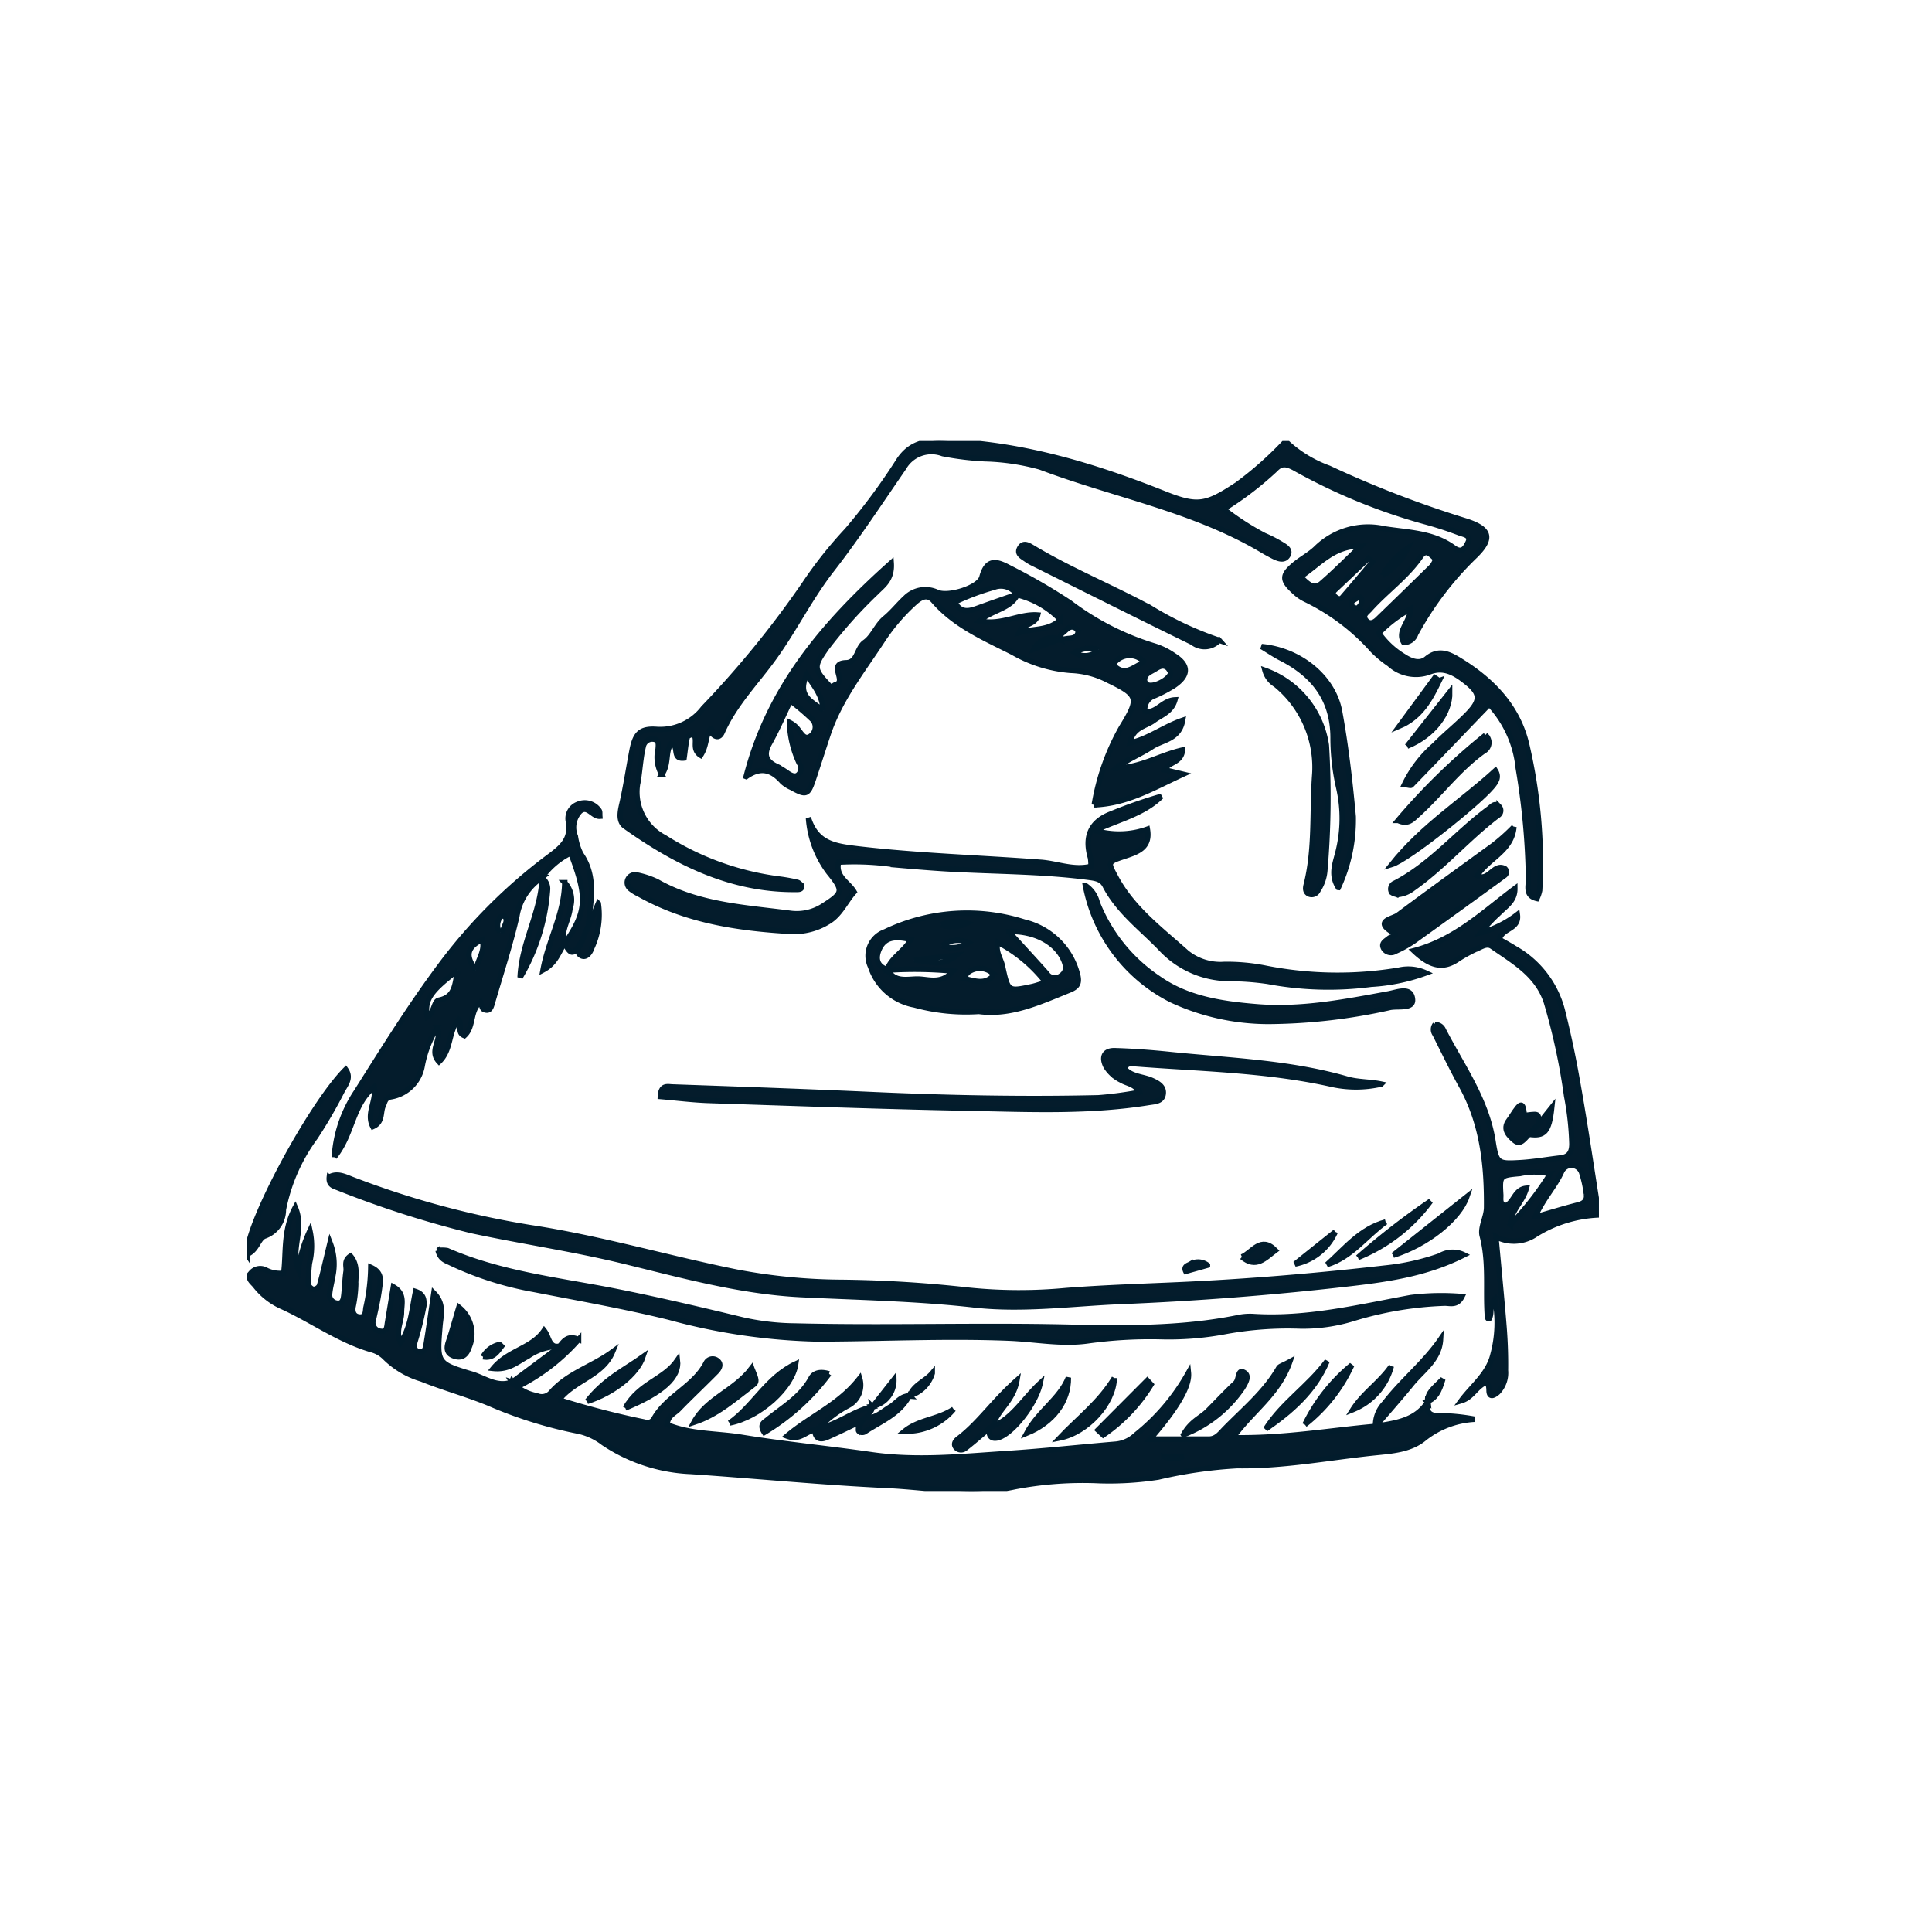 <svg xmlns="http://www.w3.org/2000/svg" xmlns:xlink="http://www.w3.org/1999/xlink" width="179" height="179" viewBox="0 0 179 179">
  <defs>
    <clipPath id="clip-path">
      <rect id="Rectangle_3673" data-name="Rectangle 3673" width="125.246" height="97.279" fill="none" stroke="#021c2c" stroke-width="0.5"/>
    </clipPath>
    <clipPath id="clip-Dry_Cleaning">
      <rect width="179" height="179"/>
    </clipPath>
  </defs>
  <g id="Dry_Cleaning" data-name="Dry Cleaning" clip-path="url(#clip-Dry_Cleaning)">
    <g id="Group_512" data-name="Group 512" transform="translate(22.893 40.861)">
      <g id="Group_511" data-name="Group 511" clip-path="url(#clip-path)">
        <path id="Path_52809" data-name="Path 52809" d="M24.65,132.5a4.22,4.22,0,0,0,2.338,1.282,1.134,1.134,0,0,0,1.325-.311c1.532-1.77,3.845-2.4,5.689-3.76-.916,2.216-3.516,2.6-4.962,4.45a77.974,77.974,0,0,0,7.917,2.057.688.688,0,0,0,.861-.269c1.172-2.13,3.7-3,4.834-5.164a.681.681,0,0,1,1.044-.269c.439.324.2.757-.092,1.05-1.154,1.172-2.356,2.3-3.5,3.479-.378.385-1.013.592-1.038,1.416,2.2.916,4.608.794,6.916,1.172,3.974.647,7.984,1.032,11.97,1.605,4.2.61,8.375.171,12.556-.1,3.363-.214,6.72-.586,10.084-.867A3.1,3.1,0,0,0,82.5,137.4a19.509,19.509,0,0,0,4.859-5.738q.183,1.843-3.559,6.134h5.451c.665,0,1.019-.482,1.41-.891,1.77-1.825,3.772-3.443,5.066-5.695.1-.171.391-.232,1.025-.58-1.074,3.052-3.528,4.584-5.268,7.038,4.657.092,8.918-.671,13.209-1.05h-.012c1.831-.305,3.723-.494,4.865-2.277l-.049-.043c-.073.708-.049,1.318.934,1.331a18.751,18.751,0,0,1,3.461.33,8.224,8.224,0,0,0-4.773,1.843c-1.257.989-2.918,1.1-4.468,1.257-4.248.439-8.448,1.264-12.763,1.2a41.981,41.981,0,0,0-7.319,1.056,29.774,29.774,0,0,1-5.414.336,33.656,33.656,0,0,0-7.874.555c-3.955.873-7.886.067-11.811-.116-6.079-.281-12.141-.885-18.214-1.294a15.685,15.685,0,0,1-8.1-2.649,5.862,5.862,0,0,0-2.216-1.062,40.457,40.457,0,0,1-8.375-2.6c-2.039-.842-4.206-1.428-6.269-2.258a8.033,8.033,0,0,1-3.369-1.984,2.758,2.758,0,0,0-1.27-.732c-2.96-.861-5.451-2.692-8.21-3.961a6.438,6.438,0,0,1-2.521-1.935c-.281-.366-.83-.665-.4-1.227a1.1,1.1,0,0,1,1.349-.256,2.805,2.805,0,0,0,1.66.293c.25-1.874-.073-3.961,1.074-6.086.879,2.027-.488,3.864.287,5.762a12.754,12.754,0,0,1,1.068-3.607,6.723,6.723,0,0,1-.043,3.009,15.054,15.054,0,0,0-.1,1.959c0,.171.287.433.47.464a.666.666,0,0,0,.555-.336c.324-1.166.586-2.344.983-3.98A5.435,5.435,0,0,1,8.06,122.8c-.073.488-.208.964-.262,1.459a.774.774,0,0,0,.6.934c.586.134.659-.33.708-.732.085-.732.1-1.483.208-2.21.067-.439-.244-.971.409-1.41.726.842.458,1.849.482,2.765a11.4,11.4,0,0,1-.25,1.959c-.067.464.067.855.562.916.6.073.586-.439.629-.824a17.978,17.978,0,0,0,.458-3.772c1.1.482.891,1.282.806,1.947-.128.977-.348,1.941-.568,2.905a.8.8,0,0,0,.69,1.074c.574.1.555-.433.623-.824.171-1.05.348-2.1.543-3.29,1.086.617.757,1.55.751,2.356,0,.879-.58,1.727-.092,2.832.995-1.508,1.05-3.144,1.4-4.761.995.33.775,1.148.671,1.788a29.373,29.373,0,0,1-.732,2.863c-.116.439-.11.842.433.934.439.079.543-.33.592-.623.25-1.514.464-3.034.726-4.81.995,1,.647,2.069.568,3.028-.281,3.436-.324,3.5,2.954,4.474,1.19.354,2.319,1.257,3.705.745l-.018-.037Zm60.41,6.916a2.823,2.823,0,0,0,1.843,0Z" transform="translate(-0.143 -45.326)" fill="#041c2c" stroke="#021c2c" stroke-width="0.5"/>
        <path id="Path_52810" data-name="Path 52810" d="M64.059,29.1c-.842-.6-.165-1.4-.653-1.984-.2.11-.531.183-.562.33-.146.629-.2,1.282-.293,1.923-1.166.14-.409-1.141-1.19-1.337-.592.751-.165,1.868-.879,2.875a3.275,3.275,0,0,1-.336-2.368c.024-.391.122-.885-.488-.922a.843.843,0,0,0-.891.69,11.481,11.481,0,0,0-.214,1.215c-.092.653-.146,1.306-.256,1.959a4.747,4.747,0,0,0,2.454,5.262,25.867,25.867,0,0,0,10.6,3.839,16.328,16.328,0,0,1,1.7.305c.134.031.25.177.372.269.11.391-.226.391-.415.391-6.055.085-11.164-2.472-15.937-5.86-.751-.531-.342-1.721-.2-2.423.33-1.526.562-3.064.855-4.59.3-1.544.751-2.075,2.326-1.953a5.04,5.04,0,0,0,4.285-1.972,90.592,90.592,0,0,0,9.345-11.457,39.354,39.354,0,0,1,3.961-5,57.211,57.211,0,0,0,4.84-6.549C83.488.274,84.8-.044,86.534.005c7.19.226,13.917,2.252,20.527,4.883,3.095,1.233,3.858,1.044,6.745-.855a32.5,32.5,0,0,0,4.48-3.986A11.468,11.468,0,0,0,122.3,2.52,98.454,98.454,0,0,0,134.944,7.4c2.289.72,2.564,1.6.891,3.235a29.581,29.581,0,0,0-5.506,7.245,1.146,1.146,0,0,1-1.1.781c-.653-1.074.58-1.849.623-3.1a11.651,11.651,0,0,0-2.936,2.234,7.7,7.7,0,0,0,2.344,2.179c.647.421,1.434.726,2.075.2,1.178-.983,2.222-.378,3.168.208,2.966,1.831,5.31,4.279,6.116,7.752a48.422,48.422,0,0,1,1.2,13.5,3.126,3.126,0,0,1-.256.751c-1.093-.25-.775-1.135-.775-1.758a66.435,66.435,0,0,0-.952-10.322,10.106,10.106,0,0,0-2.686-5.927c-2.442,2.539-4.822,5.024-7.221,7.5-.061.067-.281-.018-.635-.055a11.312,11.312,0,0,1,2.789-3.65c.977-1,2.088-1.874,3.058-2.875,1.257-1.294,1.2-1.923-.171-3.009-.995-.787-2.045-1.428-3.394-.879a3.652,3.652,0,0,1-3.687-.757,10.086,10.086,0,0,1-1.52-1.257,19.915,19.915,0,0,0-6.25-4.724,3.932,3.932,0,0,1-1.007-.7c-1.2-1.086-1.2-1.532.006-2.539.635-.525,1.386-.916,1.978-1.477a6.857,6.857,0,0,1,6.318-1.825c2.246.354,4.541.348,6.452,1.758.794.58,1.093-.049,1.3-.458.36-.69-.36-.769-.769-.916a33.332,33.332,0,0,0-3.29-1.068,54.372,54.372,0,0,1-12.049-4.969c-.69-.354-1.154-.458-1.715.14a30.773,30.773,0,0,1-4.816,3.681,24.637,24.637,0,0,0,3.784,2.454,12.055,12.055,0,0,1,1.532.781c.4.244.995.549.616,1.111-.324.476-.891.25-1.343.018-.366-.189-.726-.385-1.08-.6-6.379-3.766-13.673-5.072-20.491-7.654a21.239,21.239,0,0,0-5.115-.763,27.519,27.519,0,0,1-3.913-.476,2.954,2.954,0,0,0-3.607,1.294c-2.2,3.18-4.315,6.421-6.684,9.467-2.014,2.588-3.449,5.524-5.347,8.155-1.642,2.271-3.644,4.285-4.8,6.9-.2.458-.555.549-.946.1-.055-.061.043-.824-.275-.2s-.25,1.434-.775,2.228Zm68.12-18.153a4.14,4.14,0,0,0-.555-.507c-.33-.208-.586-.092-.806.226-1.3,1.911-3.217,3.235-4.737,4.938-.256.287-.714.543-.36.995.324.415.739.244,1.056-.061q2.554-2.463,5.085-4.956a2.47,2.47,0,0,0,.324-.635Zm-12.513,1.63c.653.623,1.2,1.257,1.953.6,1.264-1.093,2.435-2.289,3.644-3.443-2.472-.079-3.815,1.636-5.6,2.838m6.641-1.343-.354-.354c-1.038.977-2.075,1.959-3.113,2.936-.25.232-.134.452.049.623s.452.287.647.061C124.469,13.415,125.385,12.323,126.307,11.23Zm.94,1.227A5.3,5.3,0,0,0,129.6,9.912a7.428,7.428,0,0,0-2.356,2.545m-2.381,3.064a.855.855,0,0,0,.482-.8c-.043-.36-.33-.238-.519-.116-.256.159-.623.305-.354.714.073.11.262.134.4.2Z" transform="translate(-22.064 0)" fill="#041c2c" stroke="#021c2c" stroke-width="0.5"/>
        <path id="Path_52811" data-name="Path 52811" d="M75.75,38.28c2.088-8.2,7.135-14.155,13.441-19.789.11,1.569-.8,2.118-1.4,2.741a43.3,43.3,0,0,0-4.6,5.146c-1.233,1.776-1.215,1.935.452,3.675.128-.1.244-.244.385-.281,1.123-.287-.775-1.984.983-2.033,1.086-.031.958-1.361,1.734-1.9.757-.525,1.093-1.581,1.868-2.222.7-.574,1.257-1.3,1.923-1.911a2.611,2.611,0,0,1,2.96-.476c1.08.415,3.852-.47,4.1-1.434.494-1.886,1.556-1.379,2.594-.83a55.529,55.529,0,0,1,5.548,3.211,25.011,25.011,0,0,0,7.868,4.016,6.514,6.514,0,0,1,1.764.873c1.422.891,1.422,1.837-.006,2.8a13.188,13.188,0,0,1-1.746.916,1.3,1.3,0,0,0-.922,1.453c1.074.238,1.593-1.007,2.783-1.062-.305,1.111-1.276,1.4-1.972,1.917-.751.562-1.935.6-2.2,2.081,1.764-.4,3.095-1.483,4.883-2.1-.3,1.77-1.874,1.807-2.838,2.442-1.05.7-2.258,1.154-3.3,1.965,2.179.012,4.029-1.184,6.128-1.654-.11,1.2-1.294,1.08-1.666,1.831.391.092.763.183,1.709.409-2.869,1.325-5.176,2.716-8.222,2.838a21.593,21.593,0,0,1,2.515-7.148c1.734-2.814,1.569-3.028-1.367-4.462a8.107,8.107,0,0,0-3.321-.848,12.693,12.693,0,0,1-5.353-1.654c-2.643-1.343-5.365-2.484-7.367-4.8-.58-.671-1.184-.311-1.715.159a17.978,17.978,0,0,0-3.04,3.559c-1.825,2.783-3.925,5.426-5.005,8.643-.464,1.379-.9,2.771-1.361,4.151-.5,1.5-.659,1.556-2.057.787a3.082,3.082,0,0,1-.824-.531c-.928-1.05-1.947-1.471-3.351-.476Zm29.091-12.733a2.532,2.532,0,0,0,.482-.018c.439-.1,1.013.031,1.178-.592a.465.465,0,0,0-.189-.385c-.568-.372-.867.146-1.233.415a.547.547,0,0,0-.2.623,1.919,1.919,0,0,0-2.478.885c1.129-.433,1.782-.678,2.435-.928Zm-3.992-4.108a1.78,1.78,0,0,0-2.142-.69,21.934,21.934,0,0,0-3.632,1.367c.549,1.05,1.318.855,2.13.562,1.227-.446,2.46-.867,3.687-1.294-.629,1.373-2.277,1.4-3.534,2.484,2.069.439,3.662-.69,5.4-.555-.232.977-1.373.726-1.734,1.636,1.325-.421,2.71-.122,3.845-1.2a8.3,8.3,0,0,0-4.029-2.307Zm-21,9.809c-.629,1.306-1.209,2.661-1.923,3.937-.574,1.032-.378,1.679.665,2.161a8.57,8.57,0,0,1,1.05.653c.287.183.623.354.909.14a.806.806,0,0,0,.116-1.111,9.549,9.549,0,0,1-.9-3.76,2.186,2.186,0,0,1,.812.678c.3.366.6.983,1.135.592A1.033,1.033,0,0,0,81.9,33a22.213,22.213,0,0,0-2.057-1.752m35.244-2.606a1.831,1.831,0,0,0-.25-.4c-.482-.433-.909-.085-1.312.153s-.916.415-.855,1.025a.535.535,0,0,0,.269.36c.6.275,2.1-.537,2.149-1.135Zm-32.2,3.5c-.085-1.434-.806-2.185-1.52-3.3-.9,1.917.317,2.417,1.52,3.3M112.575,27.6a1.818,1.818,0,0,0-2.558-.024.376.376,0,0,0,.018.61c.812.641,1.5.067,2.191-.287a4.134,4.134,0,0,0,.348-.293Zm-4.157-1.074a2.818,2.818,0,0,0-2.24.256,1.706,1.706,0,0,0,2.24-.256" transform="translate(-29.513 -7.194)" fill="#041c2c" stroke="#021c2c" stroke-width="0.5"/>
        <path id="Path_52812" data-name="Path 52812" d="M74.49,55.971c.757,2.35,2.454,2.576,4.547,2.826,5.652.665,11.329.824,16.987,1.251,1.526.116,3.028.775,4.627.378a3.565,3.565,0,0,0-.043-.8q-.879-3.01,1.929-4.071a44.73,44.73,0,0,1,4.639-1.618c-1.648,1.63-3.937,2.124-6.153,3.162a7.827,7.827,0,0,0,4.859-.122c.305,1.734-.916,2.112-2.161,2.527-1.556.519-1.514.525-.745,1.959,1.569,2.905,4.181,4.834,6.556,6.965a4.968,4.968,0,0,0,3.473,1.08,18.4,18.4,0,0,1,3.925.372,34.421,34.421,0,0,0,12.275.159,3.866,3.866,0,0,1,2.472.262,17.738,17.738,0,0,1-5.06,1.044,30.47,30.47,0,0,1-9.589-.269,25.448,25.448,0,0,0-3.687-.262,8.709,8.709,0,0,1-6.147-2.716c-1.807-1.9-3.98-3.467-5.225-5.872-.281-.543-.726-.678-1.379-.769-4.407-.592-8.851-.549-13.276-.806-1.563-.092-3.119-.226-4.676-.36a25.532,25.532,0,0,0-5.371-.256c-.311,1.386.934,1.862,1.447,2.759-.812.9-1.27,2.094-2.381,2.753a6.049,6.049,0,0,1-3.528.9c-4.883-.287-9.662-.995-14.015-3.449a4.211,4.211,0,0,1-.83-.513.724.724,0,0,1,.629-1.264,8,8,0,0,1,1.868.623c3.852,2.191,8.167,2.381,12.4,2.936a4.494,4.494,0,0,0,3.058-.739c1.795-1.148,1.831-1.361.452-3.064a9.455,9.455,0,0,1-1.88-5.011Z" transform="translate(-22.472 -21.015)" fill="#041c2c" stroke="#021c2c" stroke-width="0.5"/>
        <path id="Path_52813" data-name="Path 52813" d="M12.48,111.6c.775-.427,1.526.012,2.24.275A82.271,82.271,0,0,0,31.146,116.3c6.44.977,12.69,2.832,19.063,4.114a53.275,53.275,0,0,0,9.577.946,115.964,115.964,0,0,1,11.829.72,46.044,46.044,0,0,0,9.125.043c3.449-.269,6.91-.378,10.364-.531,6.421-.287,12.818-.824,19.2-1.556a21.666,21.666,0,0,0,5.048-1.129,2.339,2.339,0,0,1,2.246-.092c-3.6,1.825-7.374,2.3-11.146,2.728q-10.319,1.172-20.692,1.593c-4.523.189-9.052.824-13.575.311-5.329-.6-10.682-.69-16.023-.952-5.634-.281-11.048-1.8-16.481-3.119-4.651-1.129-9.376-1.813-14.045-2.814a94.132,94.132,0,0,1-12.446-4c-.378-.134-.794-.275-.714-.964Z" transform="translate(-4.856 -43.412)" fill="#041c2c" stroke="#021c2c" stroke-width="0.5"/>
        <path id="Path_52814" data-name="Path 52814" d="M179.072,80.539a.777.777,0,0,1,.757.482c1.727,3.345,3.992,6.434,4.6,10.3.33,2.094.446,2.124,2.57,2,1.227-.073,2.448-.293,3.675-.433.806-.092,1.068-.519,1.068-1.325a27.355,27.355,0,0,0-.488-4.413,58.626,58.626,0,0,0-1.868-8.668c-.836-2.576-3.028-3.784-5.042-5.188-.391-.275-.794-.073-1.16.1a13.971,13.971,0,0,0-1.959,1.044c-1.471,1.044-2.674.623-4.126-.751,3.845-1.013,6.446-3.583,9.357-5.756.012,1.062-.72,1.544-1.318,2.118a18.325,18.325,0,0,0-1.886,1.99,9.675,9.675,0,0,0,3.436-1.7c.208,1.4-1.5,1.251-1.654,2.313.464.269.964.537,1.434.836a9.228,9.228,0,0,1,4.383,5.7c.458,1.837.867,3.687,1.209,5.536.812,4.395,1.447,8.814,2.185,13.441a11.936,11.936,0,0,0-6.043,1.923,3.62,3.62,0,0,1-3.5.1c.262,2.912.537,5.671.757,8.436.1,1.312.146,2.631.128,3.943a2.584,2.584,0,0,1-.714,2.033c-.25.22-.793.61-.806-.171-.012-.8-.269-.861-.806-.427-.574.458-.946,1.141-1.77,1.379,1.025-1.386,2.5-2.466,2.936-4.261a11.388,11.388,0,0,0,.177-5.176c-.555.531-.22,1.282-.525,1.837-.14.031-.153-.073-.171-.3-.165-2.454.171-4.92-.47-7.367-.208-.781.391-1.74.4-2.625.037-3.9-.366-7.721-2.3-11.231-.873-1.581-1.66-3.211-2.472-4.828a.76.76,0,0,1,.012-.916Zm9.254,17.823c1.556-.439,2.771-.818,4.01-1.129.586-.146.842-.458.745-1.032a10.368,10.368,0,0,0-.415-1.9,1,1,0,0,0-1.862-.177C190.187,95.524,189.07,96.635,188.325,98.362Zm1.392-4a6.039,6.039,0,0,0-2.783-.031c-1.874.165-1.886.183-1.782,1.984.018.36-.134.836.415,1,.818-.238.842-1.52,1.953-1.618-.36,1.318-1.477,2.088-1.471,3.369a26.934,26.934,0,0,0,3.681-4.706Z" transform="translate(-69 -26.465)" fill="#041c2c" stroke="#021c2c" stroke-width="0.5"/>
        <path id="Path_52815" data-name="Path 52815" d="M36.2,67.713c-.818,1.331-1,1.361-1.618.244l-.037.079c2.1-3.058,2.191-4.261.6-8.466a7.108,7.108,0,0,0-2.7,2.307l.043-.037a5.272,5.272,0,0,0-2.332,3.565c-.616,2.716-1.5,5.378-2.277,8.063-.11.391-.238.848-.787.592-.165-.073-.2-.421-.311-.7-1.019.812-.574,2.307-1.489,3.131-.757-.281-.116-1.062-.543-1.489-.977,1.086-.635,2.808-1.807,3.907-.989-1.062.366-2.075-.189-3.156a10.279,10.279,0,0,0-1.379,3.577A3.51,3.51,0,0,1,18.5,82.161c-.568.085-.568.494-.726.824-.293.617,0,1.514-.964,1.935-.647-1.227.372-2.374.128-3.675-2.063,1.648-1.965,4.377-3.7,6.507A12.258,12.258,0,0,1,15.3,81.673c2.49-3.943,4.956-7.917,7.74-11.646A49.041,49.041,0,0,1,33.078,59.961c1.166-.873,2.155-1.624,1.849-3.3a1.4,1.4,0,0,1,.891-1.605,1.6,1.6,0,0,1,1.965.6c.073.11.037.3.055.513-.678.049-1.148-1.093-1.856-.439a2.174,2.174,0,0,0-.409,2.307,5.272,5.272,0,0,0,.513,1.642c1.471,2.112.879,4.395.684,6.659-.2.458-.391.909-.586,1.367Zm-11.488,2.7c-2.643,1.99-3.144,2.8-2.857,4.34.641-.354.6-1.447,1.068-1.538,1.672-.33,1.434-1.721,1.788-2.8m1.642.006c.2-1.025.9-1.77.592-2.826-1.355.659-1.654,1.465-.592,2.826m2.252-3.467c.165-.14.262-.183.275-.238.085-.427.507-.83.14-1.294-.043-.049-.324,0-.4.079a1.267,1.267,0,0,0-.208,1.123c.012.073.073.134.189.33" transform="translate(-5.158 -21.404)" fill="#041c2c" stroke="#021c2c" stroke-width="0.5"/>
        <path id="Path_52816" data-name="Path 52816" d="M28.97,122.849a2.786,2.786,0,0,1,.873.012c5.042,2.2,10.48,2.747,15.8,3.815,3.87.775,7.709,1.679,11.549,2.606a23.087,23.087,0,0,0,4.883.562c8.393.208,16.78-.079,25.179.11,5.213.116,10.541.183,15.748-.861a5.457,5.457,0,0,1,1.471-.128c4.993.324,9.8-.861,14.643-1.752a22.915,22.915,0,0,1,4.724-.092c-.439.873-1.1.6-1.605.61a32.543,32.543,0,0,0-8.491,1.428,15.83,15.83,0,0,1-4.859.69,32.083,32.083,0,0,0-7.129.537,28.114,28.114,0,0,1-5.9.446,41.836,41.836,0,0,0-6.647.385c-2.46.354-4.926-.159-7.392-.25-5.927-.232-11.848.073-17.775.079a56.567,56.567,0,0,1-13.624-2.008c-4.163-1.025-8.368-1.764-12.562-2.582a30.564,30.564,0,0,1-7.734-2.466c-.415-.208-.94-.317-1.141-1.148Z" transform="translate(-11.287 -47.852)" fill="#041c2c" stroke="#021c2c" stroke-width="0.5"/>
        <path id="Path_52817" data-name="Path 52817" d="M104.561,80.758a18.066,18.066,0,0,1-5.976-.6,5.246,5.246,0,0,1-4.071-3.54,2.35,2.35,0,0,1,1.343-3.235,17.508,17.508,0,0,1,12.91-.9,6.668,6.668,0,0,1,4.8,4.444c.36,1.093.256,1.5-.629,1.856-2.728,1.1-5.432,2.374-8.381,1.978m-8.466-3.876c.641,1.245,1.856.855,2.832.873s2.179.525,3.235-.739a37.656,37.656,0,0,0-6.122-.079c.372-1.178,1.618-1.727,2.21-2.844-1.239-.281-2.344-.348-2.905.836-.354.757-.366,1.63.745,1.953Zm14.662,1.19a13.618,13.618,0,0,0-4.468-3.729c-.214.9.287,1.5.439,2.179.531,2.4.482,2.411,2.747,1.929.311-.067.616-.177,1.288-.378Zm-3.449-4.712c1.221,1.343,2.381,2.594,3.516,3.864a.892.892,0,0,0,1.282.262c.616-.4.549-.922.293-1.508-.72-1.648-2.735-2.7-5.091-2.625Zm-8.765,2.625c1.367.134,2.753.69,3.949-.439l-3.949.439m4.706,1.746c.94.2,1.8.543,2.57-.208.049-.049-.037-.354-.14-.427a1.8,1.8,0,0,0-2.252.14C103.371,77.272,103.371,77.382,103.249,77.73Zm-2.118-3.064a2.724,2.724,0,0,0,2.484-.269,2.384,2.384,0,0,0-2.484.269m-.073-1.947a2.81,2.81,0,0,0,2.4-.153,3.324,3.324,0,0,0-2.4.153" transform="translate(-36.747 -27.911)" fill="#041c2c" stroke="#021c2c" stroke-width="0.5"/>
        <path id="Path_52818" data-name="Path 52818" d="M105.732,94.186c.641.781,1.715.726,2.564,1.117.555.25,1.1.562,1.025,1.227-.085.72-.757.714-1.331.806-5.567.9-11.17.635-16.767.525-7.984-.153-15.968-.446-23.952-.708-1.526-.049-3.04-.244-4.541-.372.043-1.1.678-.9,1.1-.885,6.086.214,12.177.427,18.263.7,7.081.324,14.155.47,21.242.305a34.518,34.518,0,0,0,3.8-.513c-.439-.781-1.148-.787-1.654-1.093a3.443,3.443,0,0,1-1.459-1.282c-.452-.879-.171-1.5.806-1.477,1.642.049,3.29.171,4.926.336,5.561.58,11.176.732,16.609,2.3,1,.287,2.1.238,3.15.458a10.459,10.459,0,0,1-4.743-.018c-5.982-1.318-12.092-1.4-18.159-1.874-.3-.024-.659-.079-.879.439Z" transform="translate(-24.44 -36.053)" fill="#041c2c" stroke="#021c2c" stroke-width="0.5"/>
        <path id="Path_52819" data-name="Path 52819" d="M127.256,67.488a2.62,2.62,0,0,1,1.093,1.581,15.172,15.172,0,0,0,5.646,7c2.68,1.9,5.884,2.374,9.095,2.637,4.145.348,8.179-.446,12.22-1.19.83-.153,2.13-.714,2.246.507.092.909-1.325.6-2.075.745a52.91,52.91,0,0,1-11.231,1.3,21.329,21.329,0,0,1-9.077-2.014,14.953,14.953,0,0,1-7.923-10.566Z" transform="translate(-49.578 -26.294)" fill="#041c2c" stroke="#021c2c" stroke-width="0.5"/>
        <path id="Path_52820" data-name="Path 52820" d="M184.536,58.568c-.189,2.24-2.381,2.905-3.406,4.523,1.068.6,1.544-1.221,2.576-.641a.4.4,0,0,1-.061.635q-4.175,3.049-8.368,6.055a10.681,10.681,0,0,1-1.715.952.79.79,0,0,1-1.087-.25c-.281-.5.183-.69.488-.952.177-.153.891-.238.439-.5-1.929-1.1-.1-1.276.391-1.648,2.893-2.155,5.817-4.273,8.741-6.391a17.529,17.529,0,0,0,2-1.776Z" transform="translate(-67.164 -22.819)" fill="#041c2c" stroke="#021c2c" stroke-width="0.5"/>
        <path id="Path_52821" data-name="Path 52821" d="M.006,112.526C-.11,109.8,5.915,98.621,9.138,95.4c.555.794-.043,1.428-.348,2.014a44.772,44.772,0,0,1-2.478,4.261,16.684,16.684,0,0,0-2.948,6.714,2.574,2.574,0,0,1-1.709,2.429c-.623.208-.684,1.288-1.654,1.7Z" transform="translate(0 -37.168)" fill="#041c2c" stroke="#021c2c" stroke-width="0.5"/>
        <path id="Path_52822" data-name="Path 52822" d="M154.5,34.808a8.713,8.713,0,0,1,5.689,6.94,79.959,79.959,0,0,1-.14,11.6,3.88,3.88,0,0,1-.635,1.849.639.639,0,0,1-.824.336c-.354-.165-.354-.507-.269-.842.836-3.308.549-6.7.781-10.059a9.885,9.885,0,0,0-3.607-8.5A2.237,2.237,0,0,1,154.5,34.808Z" transform="translate(-60.195 -13.562)" fill="#041c2c" stroke="#021c2c" stroke-width="0.5"/>
        <path id="Path_52823" data-name="Path 52823" d="M161.095,53.514c-.763-1.2-.25-2.3,0-3.369a12.76,12.76,0,0,0,.049-5.841,20.785,20.785,0,0,1-.531-4.633c0-3.546-1.776-5.841-4.8-7.386-.58-.293-1.123-.665-1.819-1.086,3.528.33,6.629,2.814,7.221,6.006.592,3.217.964,6.482,1.263,9.742a14.928,14.928,0,0,1-1.373,6.568Z" transform="translate(-59.996 -12.155)" fill="#041c2c" stroke="#021c2c" stroke-width="0.5"/>
        <path id="Path_52824" data-name="Path 52824" d="M135.691,24.574a1.827,1.827,0,0,1-2.478.2c-4.938-2.411-9.852-4.877-14.771-7.325a4.675,4.675,0,0,1-.635-.372c-.385-.275-.946-.525-.537-1.123.305-.446.739-.2,1.093.012,3.522,2.118,7.337,3.668,10.95,5.616a31.367,31.367,0,0,0,6.385,3Z" transform="translate(-45.633 -6.117)" fill="#041c2c" stroke="#021c2c" stroke-width="0.5"/>
        <path id="Path_52825" data-name="Path 52825" d="M174.2,63.537c-.14-.061-.47-.1-.555-.269a.585.585,0,0,1,.33-.8c3.327-1.727,5.695-4.669,8.661-6.861.342-.25.58-.635.989-.232a.533.533,0,0,1-.134.842c-2.759,2.088-5.005,4.755-7.844,6.745a2.706,2.706,0,0,1-1.441.568Z" transform="translate(-67.628 -21.507)" fill="#041c2c" stroke="#021c2c" stroke-width="0.5"/>
        <path id="Path_52826" data-name="Path 52826" d="M183.348,50.038c.385.623.043,1.074-.342,1.526-1.41,1.648-7.776,6.72-9.266,7.172C176.627,55.123,180.253,52.876,183.348,50.038Z" transform="translate(-67.691 -19.495)" fill="#041c2c" stroke="#021c2c" stroke-width="0.5"/>
        <path id="Path_52827" data-name="Path 52827" d="M182.8,44.648a.89.89,0,0,1-.159,1.477c-2.374,1.691-4.071,4.071-6.22,5.988-.4.354-.812.855-1.709.433a59.145,59.145,0,0,1,8.094-7.892Z" transform="translate(-68.069 -17.395)" fill="#041c2c" stroke="#021c2c" stroke-width="0.5"/>
        <path id="Path_52828" data-name="Path 52828" d="M73.22,145.559c2.222-1.55,3.455-4.218,6.141-5.481-.293,2.161-3.308,4.938-6.141,5.481" transform="translate(-28.527 -54.576)" fill="#041c2c" stroke="#021c2c" stroke-width="0.5"/>
        <path id="Path_52829" data-name="Path 52829" d="M154.62,145.941c1.532-2.423,4.01-4,5.689-6.293C159.161,142.413,157.013,144.287,154.62,145.941Z" transform="translate(-60.241 -54.408)" fill="#041c2c" stroke="#021c2c" stroke-width="0.5"/>
        <path id="Path_52830" data-name="Path 52830" d="M110.646,146.987c-.751.629-1.483,1.276-2.252,1.874a.624.624,0,0,1-.885-.073c-.256-.324-.024-.616.232-.812,1.9-1.434,3.223-3.455,5.426-5.408-.348,2.014-1.941,2.82-2.21,4.261C110.854,146.89,110.75,146.938,110.646,146.987Z" transform="translate(-41.843 -55.546)" fill="#041c2c" stroke="#021c2c" stroke-width="0.5"/>
        <path id="Path_52831" data-name="Path 52831" d="M128.4,142.228c-.055,2.344-2.5,5.048-5.066,5.555,1.721-1.813,3.754-3.357,5.066-5.555" transform="translate(-48.051 -55.413)" fill="#041c2c" stroke="#021c2c" stroke-width="0.5"/>
        <path id="Path_52832" data-name="Path 52832" d="M43.448,66.275a1.246,1.246,0,0,1,.537,1.05A18.451,18.451,0,0,1,41.44,75.5c.134-3.217,1.935-6.055,2.051-9.266Z" transform="translate(-16.145 -25.807)" fill="#041c2c" stroke="#021c2c" stroke-width="0.5"/>
        <path id="Path_52833" data-name="Path 52833" d="M73.179,140.744c.293.757.574,1.209.2,1.489-1.752,1.325-3.4,2.826-5.561,3.522,1.209-2.24,3.754-2.893,5.359-5.017Z" transform="translate(-26.423 -54.833)" fill="#041c2c" stroke="#021c2c" stroke-width="0.5"/>
        <path id="Path_52834" data-name="Path 52834" d="M31.465,131.488a3.14,3.14,0,0,1,.922,3.76c-.2.586-.592.995-1.3.781s-.818-.659-.592-1.331C30.836,133.7,31.1,132.684,31.465,131.488Z" transform="translate(-11.841 -51.229)" fill="#041c2c" stroke="#021c2c" stroke-width="0.5"/>
        <path id="Path_52835" data-name="Path 52835" d="M84.371,141.515a20.9,20.9,0,0,1-5.994,5.426c-.488-.732,0-.934.275-1.16,1.447-1.19,3.119-2.118,4.059-3.864.2-.372.684-.7,1.66-.4" transform="translate(-30.455 -55.091)" fill="#041c2c" stroke="#021c2c" stroke-width="0.5"/>
        <path id="Path_52836" data-name="Path 52836" d="M84.526,147.086c-.806.043-1.343,1.013-2.576.543,2.2-1.868,4.822-2.887,6.733-5.341a2.134,2.134,0,0,1-1.1,2.533,10.672,10.672,0,0,0-2.728,2.088A3.323,3.323,0,0,0,84.526,147.086Z" transform="translate(-31.928 -55.437)" fill="#041c2c" stroke="#021c2c" stroke-width="0.5"/>
        <path id="Path_52837" data-name="Path 52837" d="M142.14,147.093c.7-1.245,1.6-1.55,2.216-2.161.867-.867,1.7-1.77,2.6-2.606.342-.324.2-1.251.7-1.038.69.287.25.977-.037,1.465a11.643,11.643,0,0,1-5.475,4.346Z" transform="translate(-55.379 -55.035)" fill="#041c2c" stroke="#021c2c" stroke-width="0.5"/>
        <path id="Path_52838" data-name="Path 52838" d="M171.272,144.431a2.961,2.961,0,0,1,.855-2.173c1.593-2.075,3.675-3.723,5.17-5.89-.11,1.88-1.642,2.851-2.68,4.126-1.086,1.337-2.234,2.625-3.357,3.943h.006Z" transform="translate(-66.724 -53.13)" fill="#041c2c" stroke="#021c2c" stroke-width="0.5"/>
        <path id="Path_52839" data-name="Path 52839" d="M46.928,72.666c-.574.739-.757,1.795-2.008,2.46.525-2.857,1.959-5.152,2.014-8.088a2.36,2.36,0,0,1,.488,2.387c-.122,1.129-.922,2.142-.537,3.339a.711.711,0,0,1,.037-.092Z" transform="translate(-17.501 -26.119)" fill="#041c2c" stroke="#021c2c" stroke-width="0.5"/>
        <path id="Path_52840" data-name="Path 52840" d="M193.209,103.5c-.378.385-.775,1.062-1.343.574-.482-.415-1.148-1.019-.513-1.856.2-.256.354-.543.543-.806.366-.507.751-1.117.867.128.018.22.153.208.311.189,1.08-.134,1.08-.128,1,.867-.287.3-.574.6-.867.9" transform="translate(-74.452 -39.275)" fill="#041c2c" stroke="#021c2c" stroke-width="0.5"/>
        <path id="Path_52841" data-name="Path 52841" d="M173.96,120.124c2.5-1.99,4.572-3.638,6.83-5.426-.7,2.045-3.675,4.45-6.83,5.426" transform="translate(-67.776 -44.687)" fill="#041c2c" stroke="#021c2c" stroke-width="0.5"/>
        <path id="Path_52842" data-name="Path 52842" d="M57.41,143.953c1.306-2.319,3.6-2.625,4.834-4.425.189,1.575-1.343,2.973-4.834,4.425" transform="translate(-22.367 -54.361)" fill="#041c2c" stroke="#021c2c" stroke-width="0.5"/>
        <path id="Path_52843" data-name="Path 52843" d="M160.56,145.776a16.462,16.462,0,0,1,4.346-5.518,14.875,14.875,0,0,1-4.346,5.518" transform="translate(-62.556 -54.646)" fill="#041c2c" stroke="#021c2c" stroke-width="0.5"/>
        <path id="Path_52844" data-name="Path 52844" d="M112.692,147.159A2.481,2.481,0,0,0,113,147c1.843-.763,2.808-2.539,4.37-3.992-.415,1.984-2.68,4.81-3.986,5.072-.659.128-.824-.342-.7-.922Z" transform="translate(-43.889 -55.717)" fill="#041c2c" stroke="#021c2c" stroke-width="0.5"/>
        <path id="Path_52845" data-name="Path 52845" d="M176.08,43.123c1.282-1.624,2.564-3.247,3.949-5.005.031,1.923-1.477,4-3.949,5.005" transform="translate(-68.602 -14.851)" fill="#041c2c" stroke="#021c2c" stroke-width="0.5"/>
        <path id="Path_52846" data-name="Path 52846" d="M134.076,142.976a15.359,15.359,0,0,1-4.438,4.669c-.165-.153-.324-.305-.488-.458q2.289-2.3,4.572-4.59Z" transform="translate(-50.318 -55.557)" fill="#041c2c" stroke="#021c2c" stroke-width="0.5"/>
        <path id="Path_52847" data-name="Path 52847" d="M51.62,143.14c1.618-2.069,3.461-2.912,5.17-4.132-.519,1.55-2.631,3.314-5.17,4.132" transform="translate(-20.112 -54.159)" fill="#041c2c" stroke="#021c2c" stroke-width="0.5"/>
        <path id="Path_52848" data-name="Path 52848" d="M40.172,140.257l4.468-3.333-.049.012c.4-.494.757-1.087,1.77-.647a18.445,18.445,0,0,1-5.3,4.181c-.189.11-.592-.153-.9-.25l.018.031Z" transform="translate(-15.647 -53.04)" fill="#041c2c" stroke="#021c2c" stroke-width="0.5"/>
        <path id="Path_52849" data-name="Path 52849" d="M122.194,142.178c.031,2.216-1.434,4.157-3.864,5.146C119.423,145.267,121.394,144.156,122.194,142.178Z" transform="translate(-46.102 -55.394)" fill="#041c2c" stroke="#021c2c" stroke-width="0.5"/>
        <path id="Path_52850" data-name="Path 52850" d="M43.559,136.489a4.977,4.977,0,0,0-2.991.916c-.909.458-1.709,1.282-3.2,1.123,1.41-1.7,3.6-1.849,4.712-3.51.488.616.4,1.593,1.416,1.489.006,0,.061-.018.061-.018" transform="translate(-14.56 -52.604)" fill="#041c2c" stroke="#021c2c" stroke-width="0.5"/>
        <path id="Path_52851" data-name="Path 52851" d="M168.61,120.6a68.6,68.6,0,0,1,6.727-5.219,15.487,15.487,0,0,1-6.727,5.219" transform="translate(-65.692 -44.952)" fill="#041c2c" stroke="#021c2c" stroke-width="0.5"/>
        <path id="Path_52852" data-name="Path 52852" d="M169.356,118.538c-1.813,1.3-3.162,3.253-5.426,3.943,1.672-1.5,3.095-3.321,5.426-3.943" transform="translate(-63.869 -46.183)" fill="#041c2c" stroke="#021c2c" stroke-width="0.5"/>
        <path id="Path_52853" data-name="Path 52853" d="M178.593,36.207c-.824,1.7-1.7,3.369-3.693,4.212l3.29-4.48c.134.092.269.177.4.269Z" transform="translate(-68.143 -14.002)" fill="#041c2c" stroke="#021c2c" stroke-width="0.5"/>
        <path id="Path_52854" data-name="Path 52854" d="M86.17,148.734a2.072,2.072,0,0,1,.324-.177c1.807-.33,3.235-1.611,5.024-1.99l-.049-.049c.073.519-.439.7-.61,1.08a1.505,1.505,0,0,0-.25.232c-1.093.519-2.167,1.056-3.272,1.544-.6.269-1.123.208-1.16-.635Z" transform="translate(-33.573 -57.085)" fill="#041c2c" stroke="#021c2c" stroke-width="0.5"/>
        <path id="Path_52855" data-name="Path 52855" d="M50.623,73.659c.2-.458.391-.909.586-1.367.256-.586.513-1.178.909-2.094a7.286,7.286,0,0,1-.6,4.108c-.146.452-.549,1.032-1.062.678-.439-.305-.049-.885.165-1.318Z" transform="translate(-19.579 -27.35)" fill="#041c2c" stroke="#021c2c" stroke-width="0.5"/>
        <path id="Path_52856" data-name="Path 52856" d="M171.409,140.428a5.963,5.963,0,0,1-3.559,4.022c.971-1.532,2.539-2.533,3.559-4.022" transform="translate(-65.396 -54.712)" fill="#041c2c" stroke="#021c2c" stroke-width="0.5"/>
        <path id="Path_52857" data-name="Path 52857" d="M93.185,147.2a1.5,1.5,0,0,1,.25-.232c.952.073,1.581-.592,2.313-1.025.592-.348.983-1.056,1.8-.995l-.043-.043c-.891,1.7-2.637,2.362-4.114,3.339-.2.134-.6.055-.592-.159a2.585,2.585,0,0,1,.391-.891Z" transform="translate(-36.156 -56.457)" fill="#041c2c" stroke="#021c2c" stroke-width="0.5"/>
        <path id="Path_52858" data-name="Path 52858" d="M104.353,146.958a5.647,5.647,0,0,1-4.523,2.033c1.312-1.068,3.1-1.08,4.523-2.033" transform="translate(-38.895 -57.256)" fill="#041c2c" stroke="#021c2c" stroke-width="0.5"/>
        <path id="Path_52859" data-name="Path 52859" d="M151,123.1c.989-.421,1.746-1.984,3.1-.61-.958.714-1.782,1.715-3.1.61" transform="translate(-58.831 -47.505)" fill="#041c2c" stroke="#021c2c" stroke-width="0.5"/>
        <path id="Path_52860" data-name="Path 52860" d="M162.8,120.038a5.173,5.173,0,0,1-3.729,2.979c1.245-.995,2.484-1.99,3.729-2.979" transform="translate(-61.975 -46.768)" fill="#041c2c" stroke="#021c2c" stroke-width="0.5"/>
        <path id="Path_52861" data-name="Path 52861" d="M194.56,103.64c.287-.3.574-.6.867-.9.342-.427.678-.855,1.251-1.569-.244,2.265-.678,2.686-2.112,2.472Z" transform="translate(-75.802 -39.416)" fill="#041c2c" stroke="#021c2c" stroke-width="0.5"/>
        <path id="Path_52862" data-name="Path 52862" d="M94.893,145c.659-.842,1.325-1.685,1.984-2.527a2.446,2.446,0,0,1-2.026,2.472l.049.049Z" transform="translate(-36.954 -55.507)" fill="#041c2c" stroke="#021c2c" stroke-width="0.5"/>
        <path id="Path_52863" data-name="Path 52863" d="M100.549,143.628c.342-1.05,1.447-1.367,2.088-2.13a3.066,3.066,0,0,1-2.136,2.088l.043.043Z" transform="translate(-39.156 -55.129)" fill="#041c2c" stroke="#021c2c" stroke-width="0.5"/>
        <path id="Path_52864" data-name="Path 52864" d="M144.448,124.916c-.781.22-1.386.391-2.008.562-.226-.464.208-.537.421-.665a1.423,1.423,0,0,1,1.587.1Z" transform="translate(-55.471 -48.552)" fill="#041c2c" stroke="#021c2c" stroke-width="0.5"/>
        <path id="Path_52865" data-name="Path 52865" d="M35.82,138.273a2.308,2.308,0,0,1,1.526-1.135,1.545,1.545,0,0,1,.183.165c-.409.537-.787,1.148-1.709.971" transform="translate(-13.956 -53.43)" fill="#041c2c" stroke="#021c2c" stroke-width="0.5"/>
        <path id="Path_52866" data-name="Path 52866" d="M179.2,144.5c-.1-.855.555-1.251,1.386-2.118-.348,1.172-.665,1.77-1.434,2.075Z" transform="translate(-69.798 -55.472)" fill="#041c2c" stroke="#021c2c" stroke-width="0.5"/>
      </g>
    </g>
  </g>
</svg>
